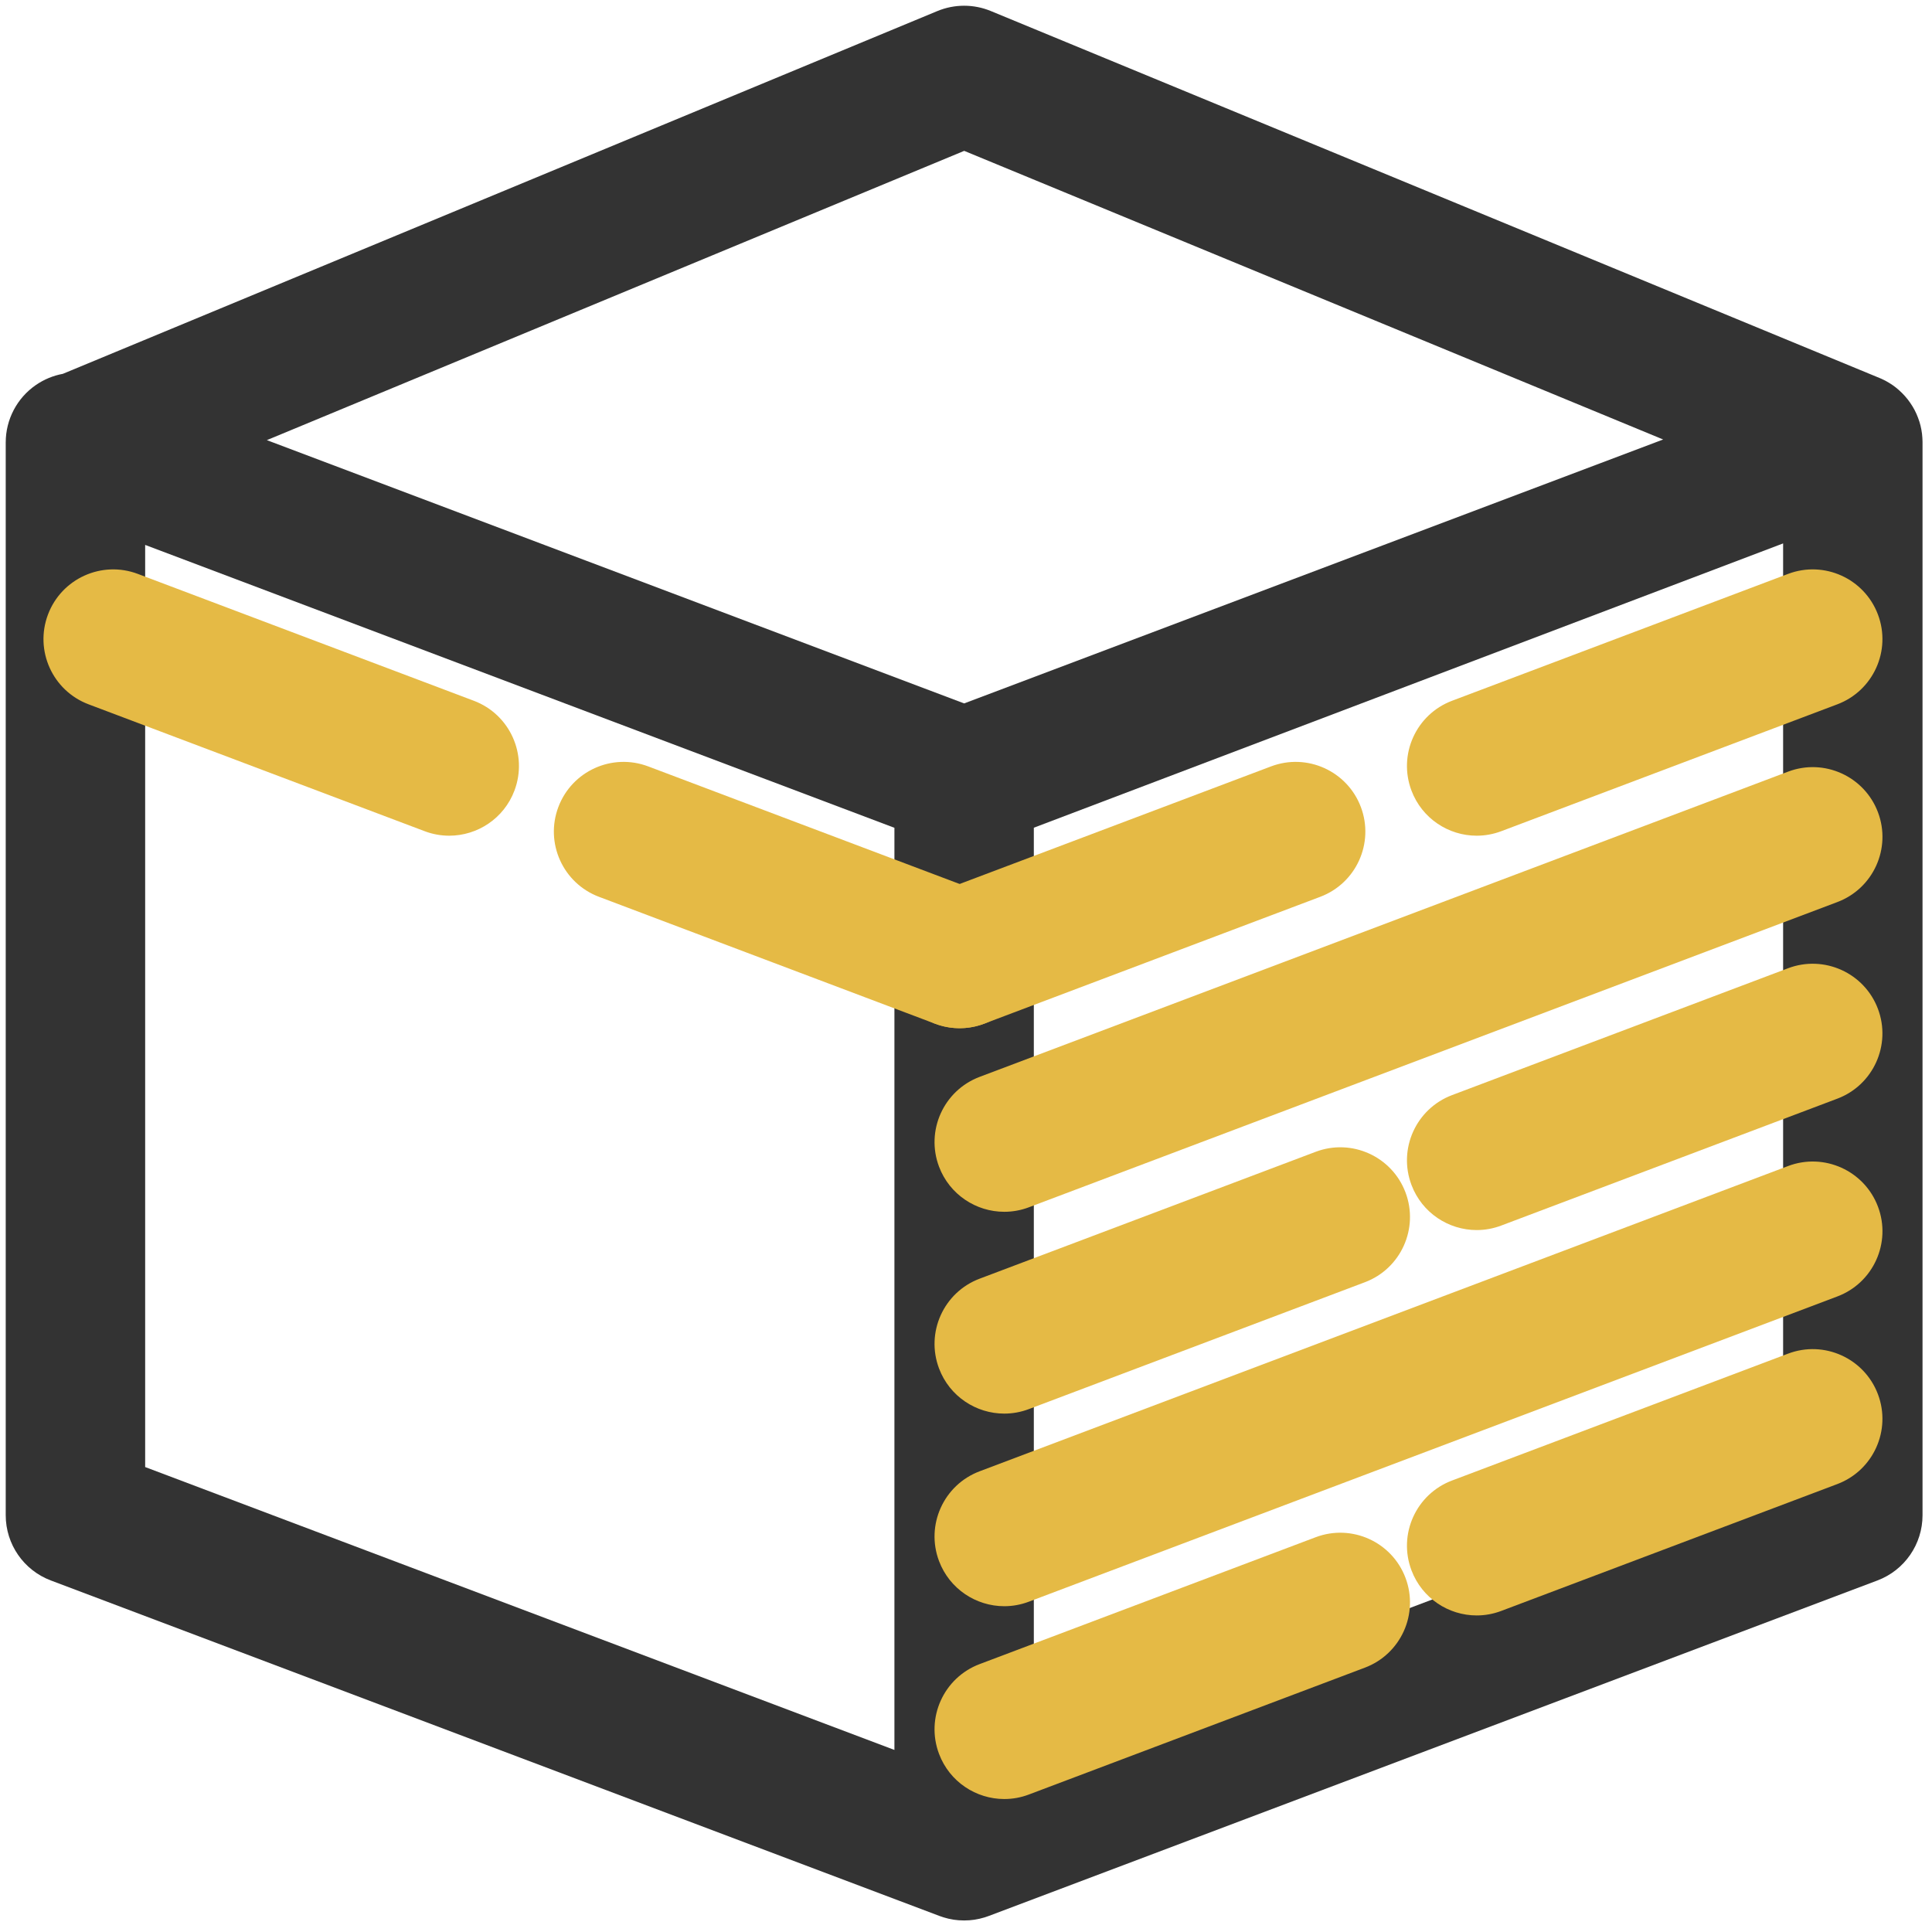 <svg width="81" height="81" viewBox="0 0 81 81" fill="none" xmlns="http://www.w3.org/2000/svg">
<path d="M80.603 18.53C80.602 18.421 80.595 18.314 80.583 18.206C80.582 18.198 80.581 18.189 80.58 18.179C80.573 18.126 80.565 18.073 80.556 18.021C80.555 18.016 80.553 18.011 80.553 18.006C80.543 17.954 80.532 17.903 80.52 17.852C80.519 17.848 80.517 17.844 80.517 17.84C80.504 17.788 80.489 17.736 80.474 17.685C80.471 17.678 80.469 17.67 80.466 17.662C80.433 17.56 80.395 17.459 80.352 17.361C80.349 17.354 80.345 17.346 80.342 17.339C80.321 17.292 80.298 17.245 80.274 17.199C80.27 17.192 80.266 17.184 80.262 17.176C80.238 17.132 80.213 17.088 80.188 17.045C80.186 17.042 80.184 17.039 80.182 17.036C80.155 16.992 80.127 16.949 80.098 16.906C80.092 16.897 80.086 16.888 80.08 16.879C80.05 16.837 80.02 16.796 79.99 16.756C79.985 16.75 79.98 16.744 79.976 16.738C79.946 16.7 79.915 16.663 79.883 16.627C79.878 16.621 79.874 16.616 79.869 16.61C79.834 16.571 79.798 16.533 79.762 16.496C79.756 16.489 79.748 16.482 79.742 16.476C79.704 16.438 79.666 16.401 79.625 16.366C79.624 16.364 79.622 16.363 79.622 16.362C79.581 16.326 79.54 16.291 79.498 16.258C79.493 16.253 79.487 16.25 79.482 16.245C79.44 16.212 79.396 16.18 79.352 16.148C79.349 16.146 79.347 16.145 79.344 16.143C79.34 16.14 79.336 16.137 79.332 16.135C79.243 16.074 79.151 16.019 79.055 15.967C79.045 15.962 79.034 15.956 79.024 15.951C78.979 15.928 78.935 15.906 78.888 15.885C78.878 15.88 78.867 15.876 78.856 15.871C78.836 15.863 78.817 15.854 78.797 15.846L41.537 0.461C40.821 0.166 40.017 0.167 39.301 0.463L2.635 15.673C2.234 15.747 1.847 15.905 1.501 16.144C0.712 16.689 0.24 17.588 0.24 18.548V63.527C0.24 64.743 0.993 65.832 2.13 66.261L39.389 80.328C39.44 80.347 39.491 80.364 39.542 80.38C39.555 80.385 39.568 80.388 39.581 80.392C39.642 80.41 39.704 80.427 39.766 80.442C39.767 80.442 39.769 80.442 39.771 80.443C39.835 80.458 39.9 80.469 39.964 80.48C39.976 80.482 39.988 80.484 39.999 80.486C40.062 80.495 40.126 80.502 40.189 80.507C40.201 80.508 40.212 80.508 40.224 80.509C40.29 80.513 40.356 80.516 40.422 80.516C40.488 80.516 40.554 80.513 40.62 80.509C40.631 80.508 40.642 80.508 40.654 80.507C40.718 80.502 40.781 80.495 40.844 80.486C40.856 80.484 40.867 80.482 40.879 80.48C40.944 80.469 41.009 80.458 41.074 80.443C41.074 80.443 41.075 80.442 41.076 80.442C41.139 80.428 41.202 80.411 41.264 80.392C41.277 80.388 41.288 80.385 41.301 80.381C41.352 80.365 41.403 80.348 41.454 80.328L78.713 66.261C79.85 65.832 80.603 64.743 80.603 63.527V18.548C80.603 18.541 80.603 18.536 80.603 18.53ZM40.425 6.325L69.729 18.426L40.422 29.491L11.188 18.453L40.425 6.325ZM6.086 22.846L37.499 34.706V73.367L6.086 61.507V22.846ZM43.344 73.367V34.702L74.758 22.783V61.507L43.344 73.367Z" fill="#333333"/>
<path d="M40.233 43.108C39.051 43.108 37.94 42.387 37.498 41.217C36.928 39.706 37.69 38.02 39.2 37.451L53.288 32.132C54.798 31.561 56.484 32.324 57.054 33.833C57.624 35.343 56.862 37.03 55.352 37.599L41.264 42.918C40.924 43.047 40.575 43.108 40.233 43.108Z" fill="#E5BA45"/>
<path d="M42.105 50.805C40.923 50.805 39.812 50.085 39.37 48.915C38.8 47.404 39.562 45.718 41.072 45.148L74.968 32.351C76.478 31.781 78.164 32.544 78.734 34.053C79.304 35.563 78.542 37.249 77.032 37.819L43.137 50.616C42.797 50.745 42.448 50.805 42.105 50.805Z" fill="#E5BA45"/>
<path d="M61.911 35.037C60.73 35.037 59.619 34.317 59.177 33.147C58.606 31.636 59.369 29.95 60.878 29.38L74.966 24.061C76.477 23.491 78.163 24.253 78.733 25.763C79.303 27.273 78.54 28.959 77.031 29.529L62.943 34.848C62.603 34.976 62.254 35.037 61.911 35.037Z" fill="#E5BA45"/>
<path d="M18.834 35.037C18.491 35.037 18.142 34.977 17.803 34.848L3.714 29.529C2.203 28.959 1.442 27.273 2.012 25.763C2.582 24.253 4.269 23.491 5.778 24.061L19.866 29.38C21.377 29.951 22.138 31.637 21.568 33.147C21.127 34.317 20.015 35.037 18.834 35.037Z" fill="#E5BA45"/>
<path d="M40.232 43.108C39.889 43.108 39.54 43.047 39.2 42.919L25.112 37.599C23.602 37.029 22.84 35.343 23.41 33.833C23.98 32.323 25.666 31.561 27.177 32.132L41.265 37.451C42.775 38.021 43.537 39.707 42.967 41.217C42.525 42.387 41.413 43.108 40.232 43.108Z" fill="#E5BA45"/>
<path d="M42.105 59.266C40.923 59.266 39.812 58.545 39.37 57.375C38.8 55.865 39.562 54.178 41.072 53.609L55.16 48.29C56.67 47.719 58.356 48.482 58.926 49.992C59.495 51.501 58.734 53.188 57.224 53.758L43.136 59.077C42.797 59.205 42.448 59.266 42.105 59.266Z" fill="#E5BA45"/>
<path d="M42.105 67.341C40.923 67.341 39.812 66.62 39.37 65.45C38.8 63.94 39.562 62.253 41.072 61.684L74.968 48.886C76.478 48.316 78.164 49.079 78.734 50.588C79.304 52.098 78.542 53.785 77.032 54.354L43.137 67.151C42.797 67.28 42.448 67.341 42.105 67.341Z" fill="#E5BA45"/>
<path d="M61.911 51.571C60.73 51.571 59.619 50.85 59.177 49.68C58.606 48.169 59.369 46.483 60.878 45.913L74.966 40.594C76.477 40.024 78.163 40.787 78.733 42.296C79.302 43.806 78.54 45.493 77.031 46.062L62.943 51.381C62.603 51.51 62.254 51.571 61.911 51.571Z" fill="#E5BA45"/>
<path d="M42.105 75.425C40.923 75.425 39.812 74.704 39.37 73.534C38.8 72.024 39.562 70.338 41.072 69.768L55.16 64.449C56.67 63.879 58.356 64.641 58.926 66.151C59.496 67.661 58.734 69.347 57.224 69.917L43.136 75.236C42.797 75.365 42.448 75.425 42.105 75.425Z" fill="#E5BA45"/>
<path d="M61.911 67.728C60.73 67.728 59.619 67.007 59.177 65.837C58.606 64.327 59.369 62.64 60.878 62.071L74.966 56.752C76.477 56.181 78.163 56.944 78.733 58.453C79.303 59.964 78.54 61.65 77.031 62.22L62.943 67.538C62.603 67.667 62.254 67.728 61.911 67.728Z" fill="#E5BA45"/>
</svg>
